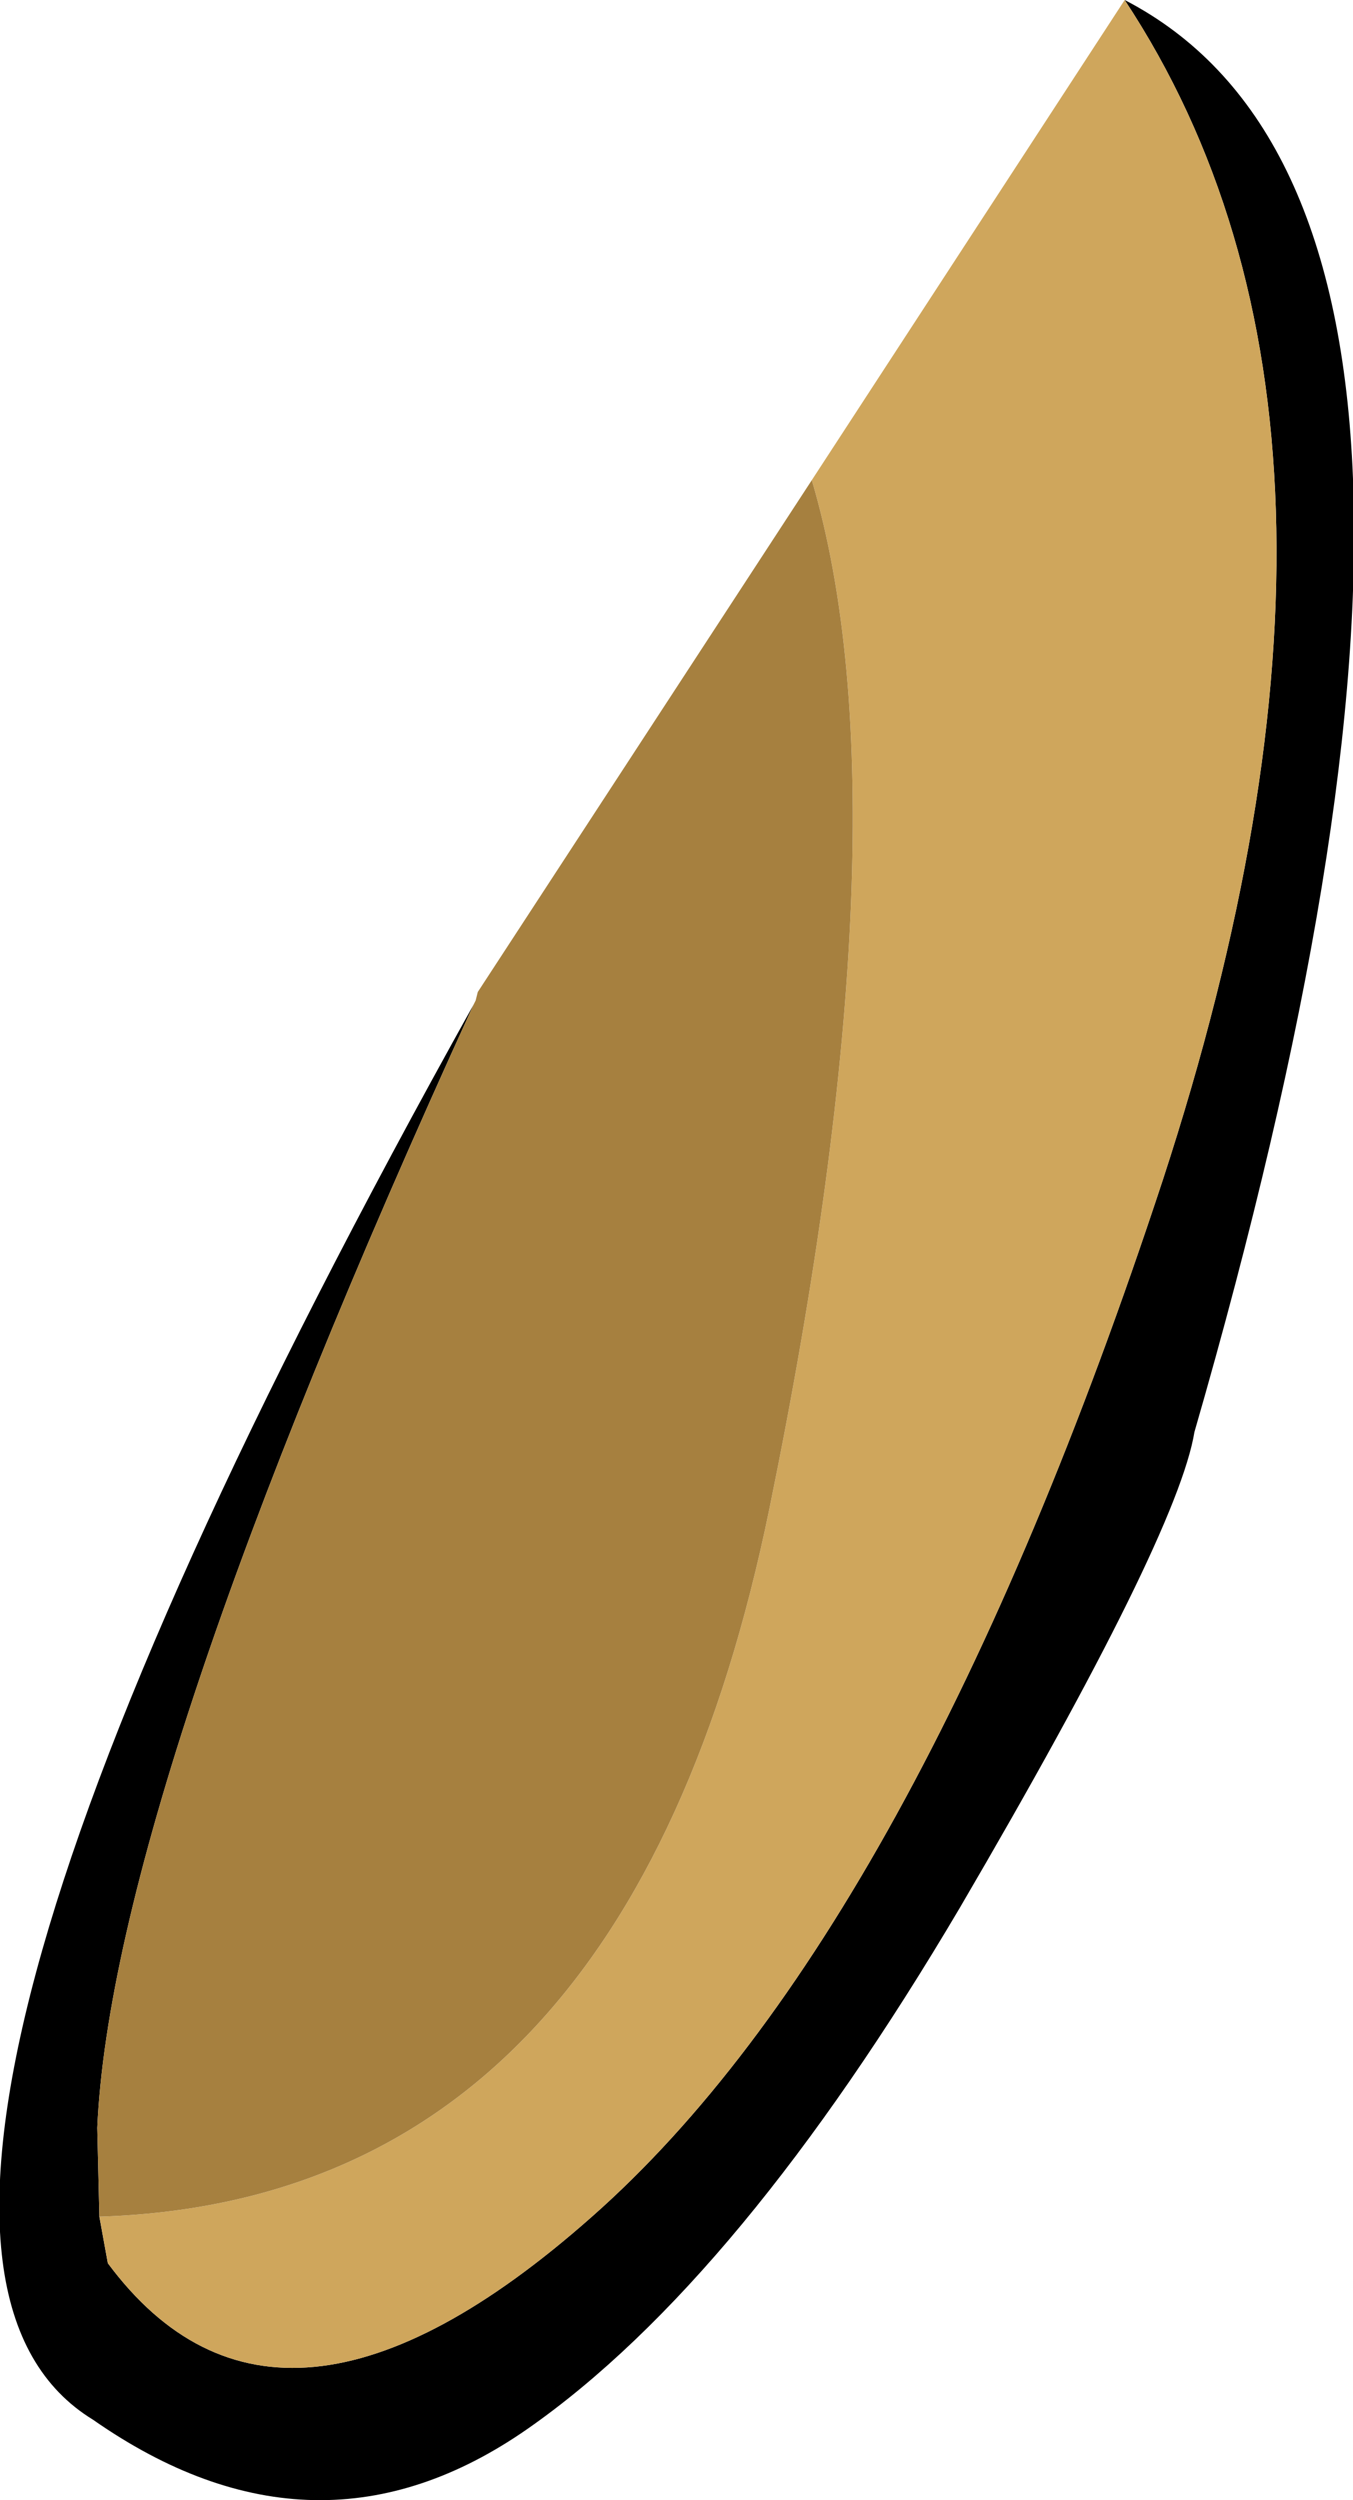 <?xml version="1.0" encoding="UTF-8" standalone="no"?>
<svg xmlns:xlink="http://www.w3.org/1999/xlink" height="59.1px" width="32.0px" xmlns="http://www.w3.org/2000/svg">
  <g transform="matrix(1.0, 0.0, 0.0, 1.0, 15.95, 29.55)">
    <path d="M-13.6 22.85 L-13.4 23.95 Q-9.35 29.4 -1.95 22.85 5.7 16.1 11.55 -1.65 17.35 -19.4 10.65 -29.55 20.6 -24.4 12.3 4.3 11.9 6.75 6.75 15.55 1.55 24.35 -3.45 27.85 -8.45 31.35 -13.75 27.65 -20.95 23.25 -4.75 -5.8 -13.3 12.9 -13.65 20.75 L-13.6 22.85" fill="#000000" fill-rule="evenodd" stroke="none"/>
    <path d="M3.25 -18.2 L10.65 -29.55 Q17.35 -19.4 11.55 -1.65 5.7 16.1 -1.95 22.85 -9.35 29.4 -13.4 23.95 L-13.6 22.85 Q-1.1 22.45 2.25 6.1 5.6 -10.25 3.25 -18.2" fill="#cfa65c" fill-rule="evenodd" stroke="none"/>
    <path d="M3.25 -18.2 Q5.6 -10.25 2.25 6.1 -1.1 22.45 -13.6 22.85 L-13.65 20.75 Q-13.3 12.9 -4.75 -5.8 L-4.7 -5.9 -4.65 -6.1 3.25 -18.2" fill="#a6803f" fill-rule="evenodd" stroke="none"/>
  </g>
</svg>
